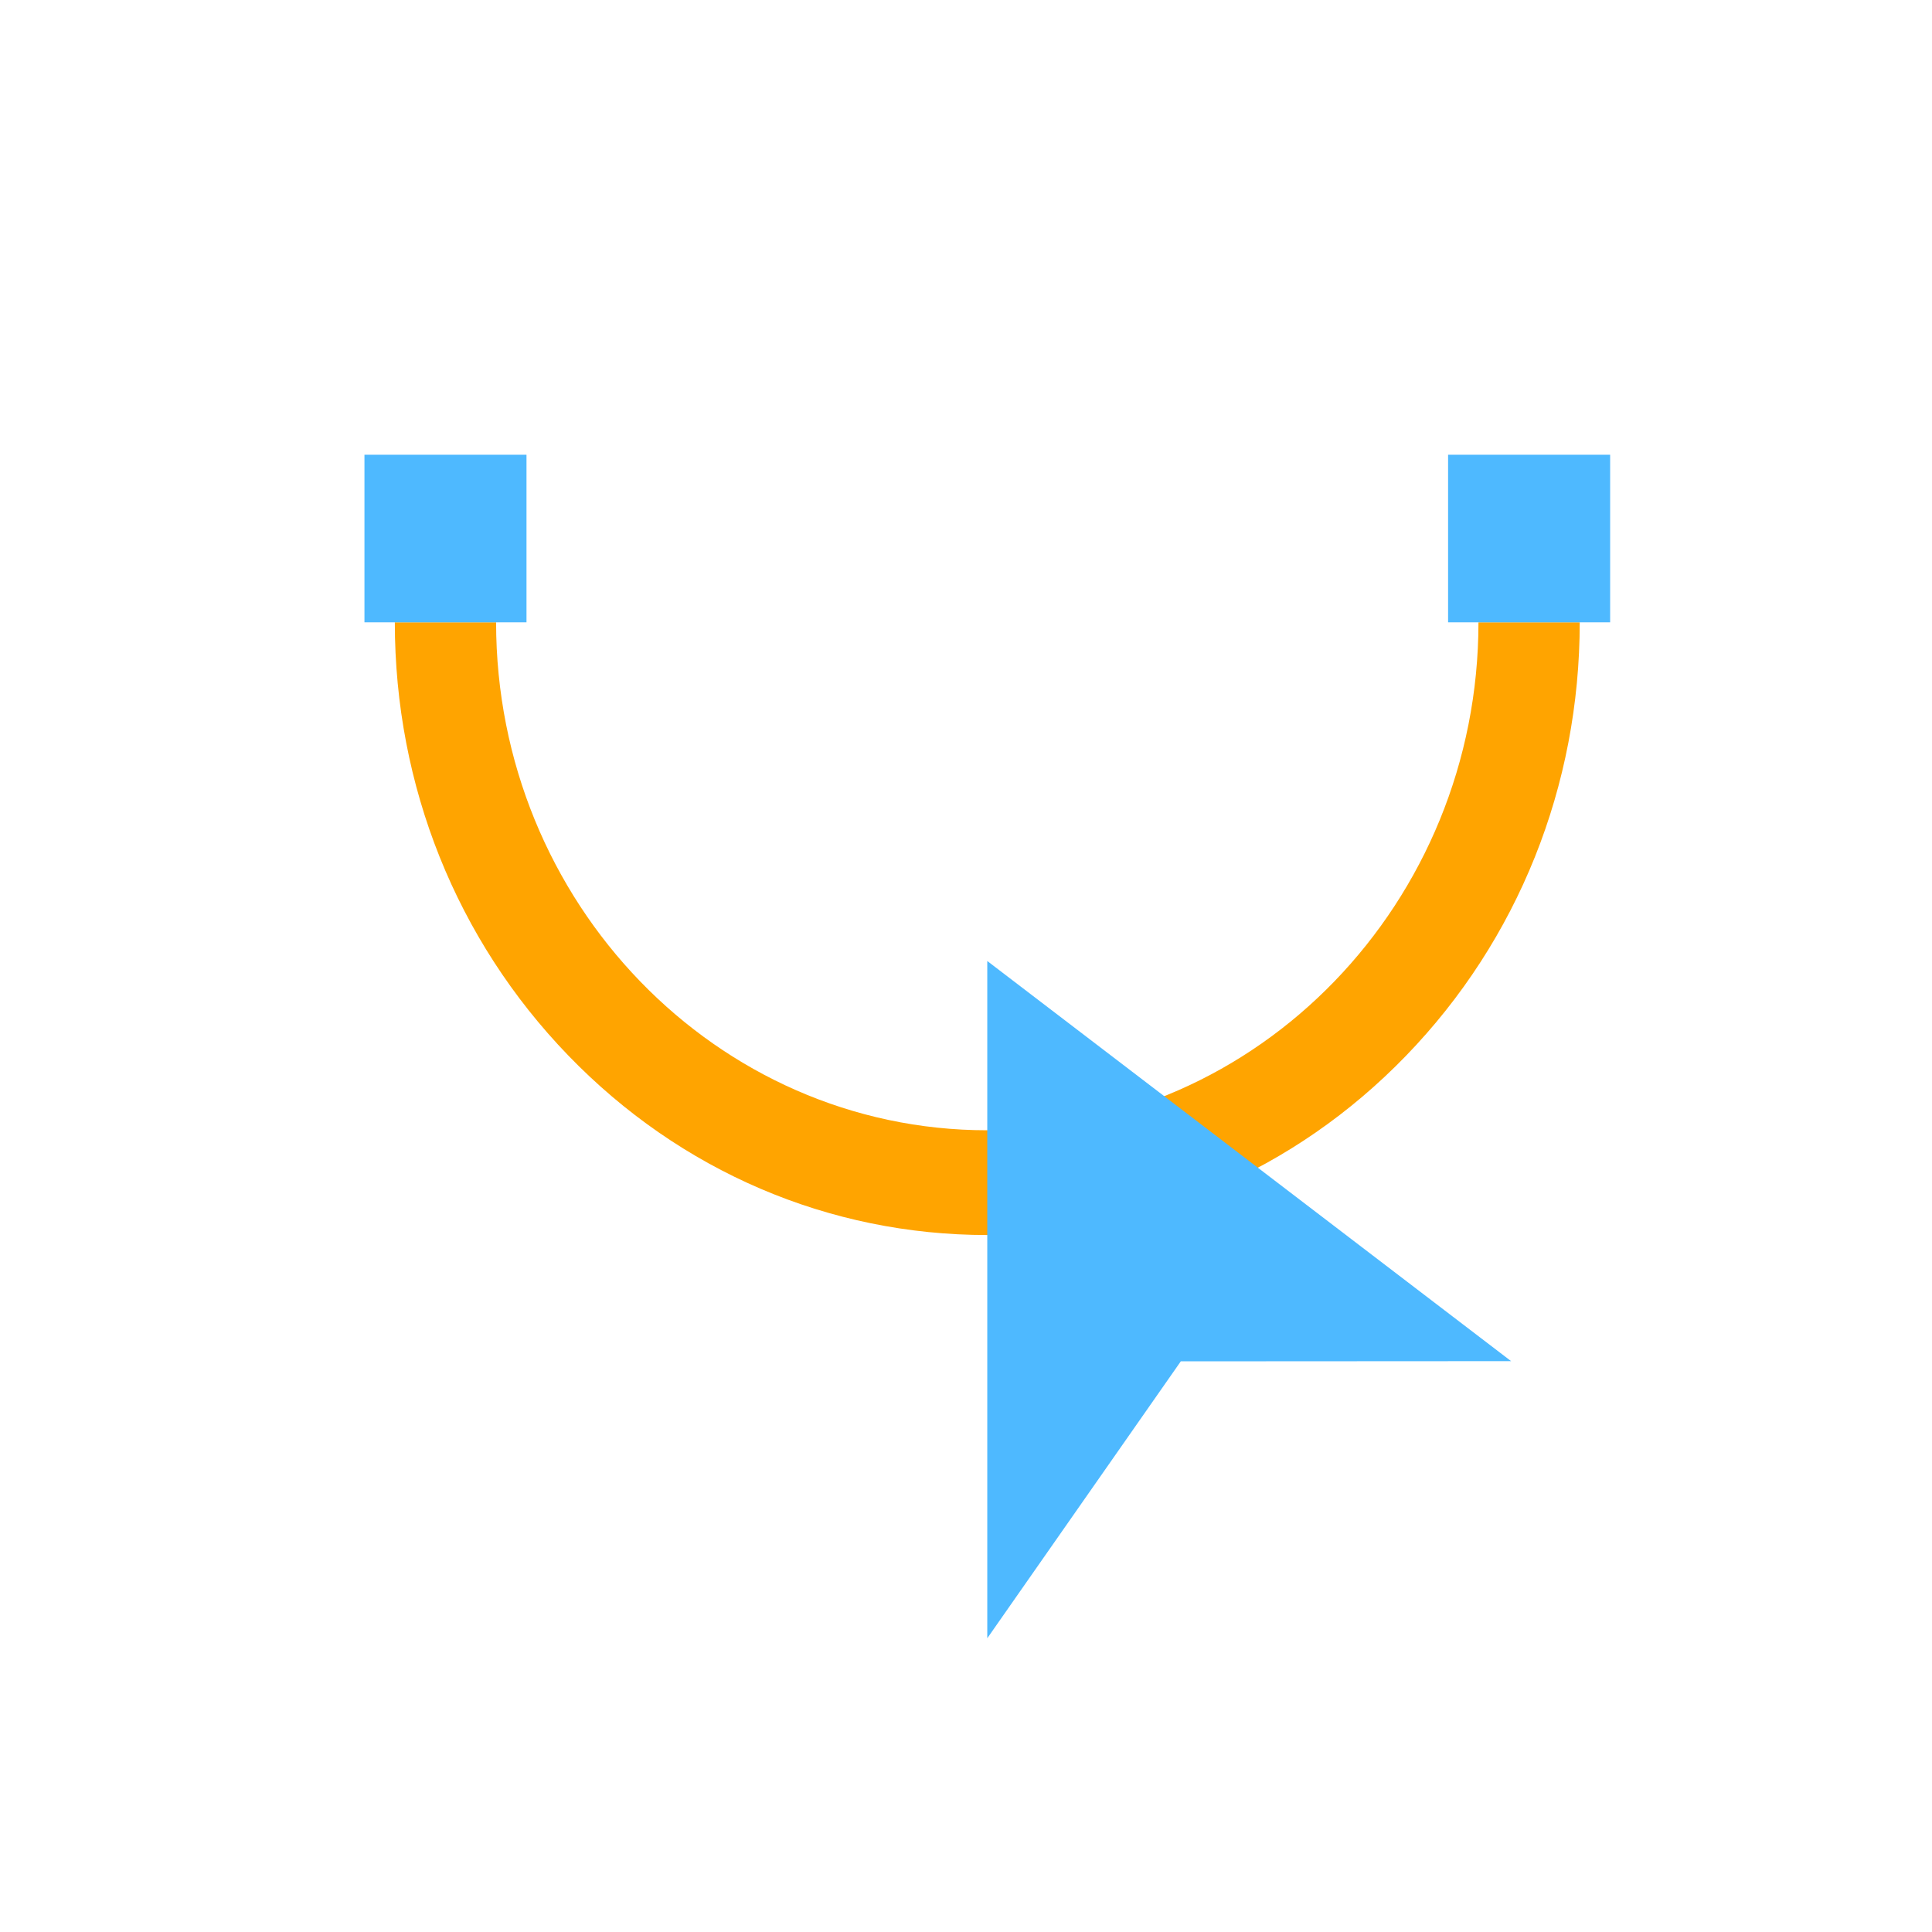 <?xml version="1.0" encoding="utf-8"?>
<!-- Generator: Adobe Illustrator 17.0.0, SVG Export Plug-In . SVG Version: 6.00 Build 0)  -->
<!DOCTYPE svg PUBLIC "-//W3C//DTD SVG 1.1//EN" "http://www.w3.org/Graphics/SVG/1.1/DTD/svg11.dtd">
<svg version="1.1" xmlns="http://www.w3.org/2000/svg" xmlns:xlink="http://www.w3.org/1999/xlink" x="0px" y="0px" width="72px"
	 height="72px" viewBox="0 0 72 72" enable-background="new 0 0 72 72" xml:space="preserve">
<g id="Layer_1" display="none">
	<g id="Layer_1_1_" display="inline">
		<g id="Layer_2_1_">
			<g id="Layer_2_2_">
				<g>
					
						<line fill="none" stroke="#FFA400" stroke-width="6" stroke-miterlimit="10" x1="50.333" y1="53.782" x2="21.996" y2="53.782"/>
				</g>
			</g>
		</g>
	</g>
	<g id="Layer_2" display="inline">
		<g id="Layer_4_1_">
			<path fill="none" stroke="#4EB9FF" stroke-width="3" stroke-miterlimit="10" d="M56.698,59.385c0,2.578-2.091,4.668-4.668,4.668
				H19.19c-2.578,0-4.668-2.091-4.668-4.668V13.906c0-2.578,2.091-4.668,4.668-4.668h32.839c2.578,0,4.668,2.091,4.668,4.668
				L56.698,59.385L56.698,59.385z"/>
		</g>
	</g>
</g>
<g id="Layer_2_3_" display="none">
	<g display="inline">
		<g>
			<path fill="#4EB9FF" d="M58.561,51.888h-4.03l0-26.245c0-1.456-0.369-2.852-1.061-4.073l6.448-6.732
				c0.749-0.782,0.749-2.051,0-2.833c-0.749-0.782-1.964-0.782-2.714,0l-6.448,6.732c-1.169-0.723-2.506-1.108-3.9-1.108l-25.137,0
				v-4.208c0-1.107-0.859-2.003-1.919-2.003c-1.06,0-1.919,0.897-1.919,2.003v4.208h-4.605c-1.06,0-1.919,0.897-1.919,2.003
				c0,1.107,0.859,2.003,1.919,2.003h4.605v26.245c0,4.419,3.443,8.014,7.675,8.014h25.137v4.808c0,1.107,0.859,2.003,1.919,2.003
				c1.06,0,1.919-0.897,1.919-2.003v-4.808h4.03c1.06,0,1.919-0.897,1.919-2.003S59.62,51.888,58.561,51.888z M50.693,51.888H25.557
				c-2.116,0-3.838-1.798-3.838-4.007V21.636l25.137,0c0.34,0,0.674,0.046,0.995,0.135L28.038,42.457
				c-0.749,0.782-0.749,2.051,0,2.833c0.375,0.391,0.866,0.587,1.357,0.587s0.982-0.196,1.357-0.587l19.813-20.687
				c0.085,0.334,0.129,0.683,0.129,1.038V51.888z"/>
		</g>
	</g>
</g>
<g id="Layer_3">
	<g>
		<path fill="#FFA400" d="M55.098,23.192c0,10.438-8.211,18.93-18.305,18.93s-18.305-8.492-18.305-18.93h-3.774
			c0,6.099,2.297,11.833,6.467,16.146c4.17,4.313,9.715,6.688,15.612,6.688s11.442-2.375,15.612-6.688
			c4.17-4.313,6.467-10.047,6.467-16.146H55.098z"/>
		<path fill="#4EB9FF" d="M13.582,16.947h6.039v6.245h-6.039V16.947z"/>
		<path fill="#4EB9FF" d="M53.966,16.947h6.039v6.245h-6.039V16.947z"/>
		<path fill="#4EB9FF" d="M36.793,61.053V35.814l19.522,14.912l-12.31,0.007L36.793,61.053z"/>
	</g>
</g>
</svg>
